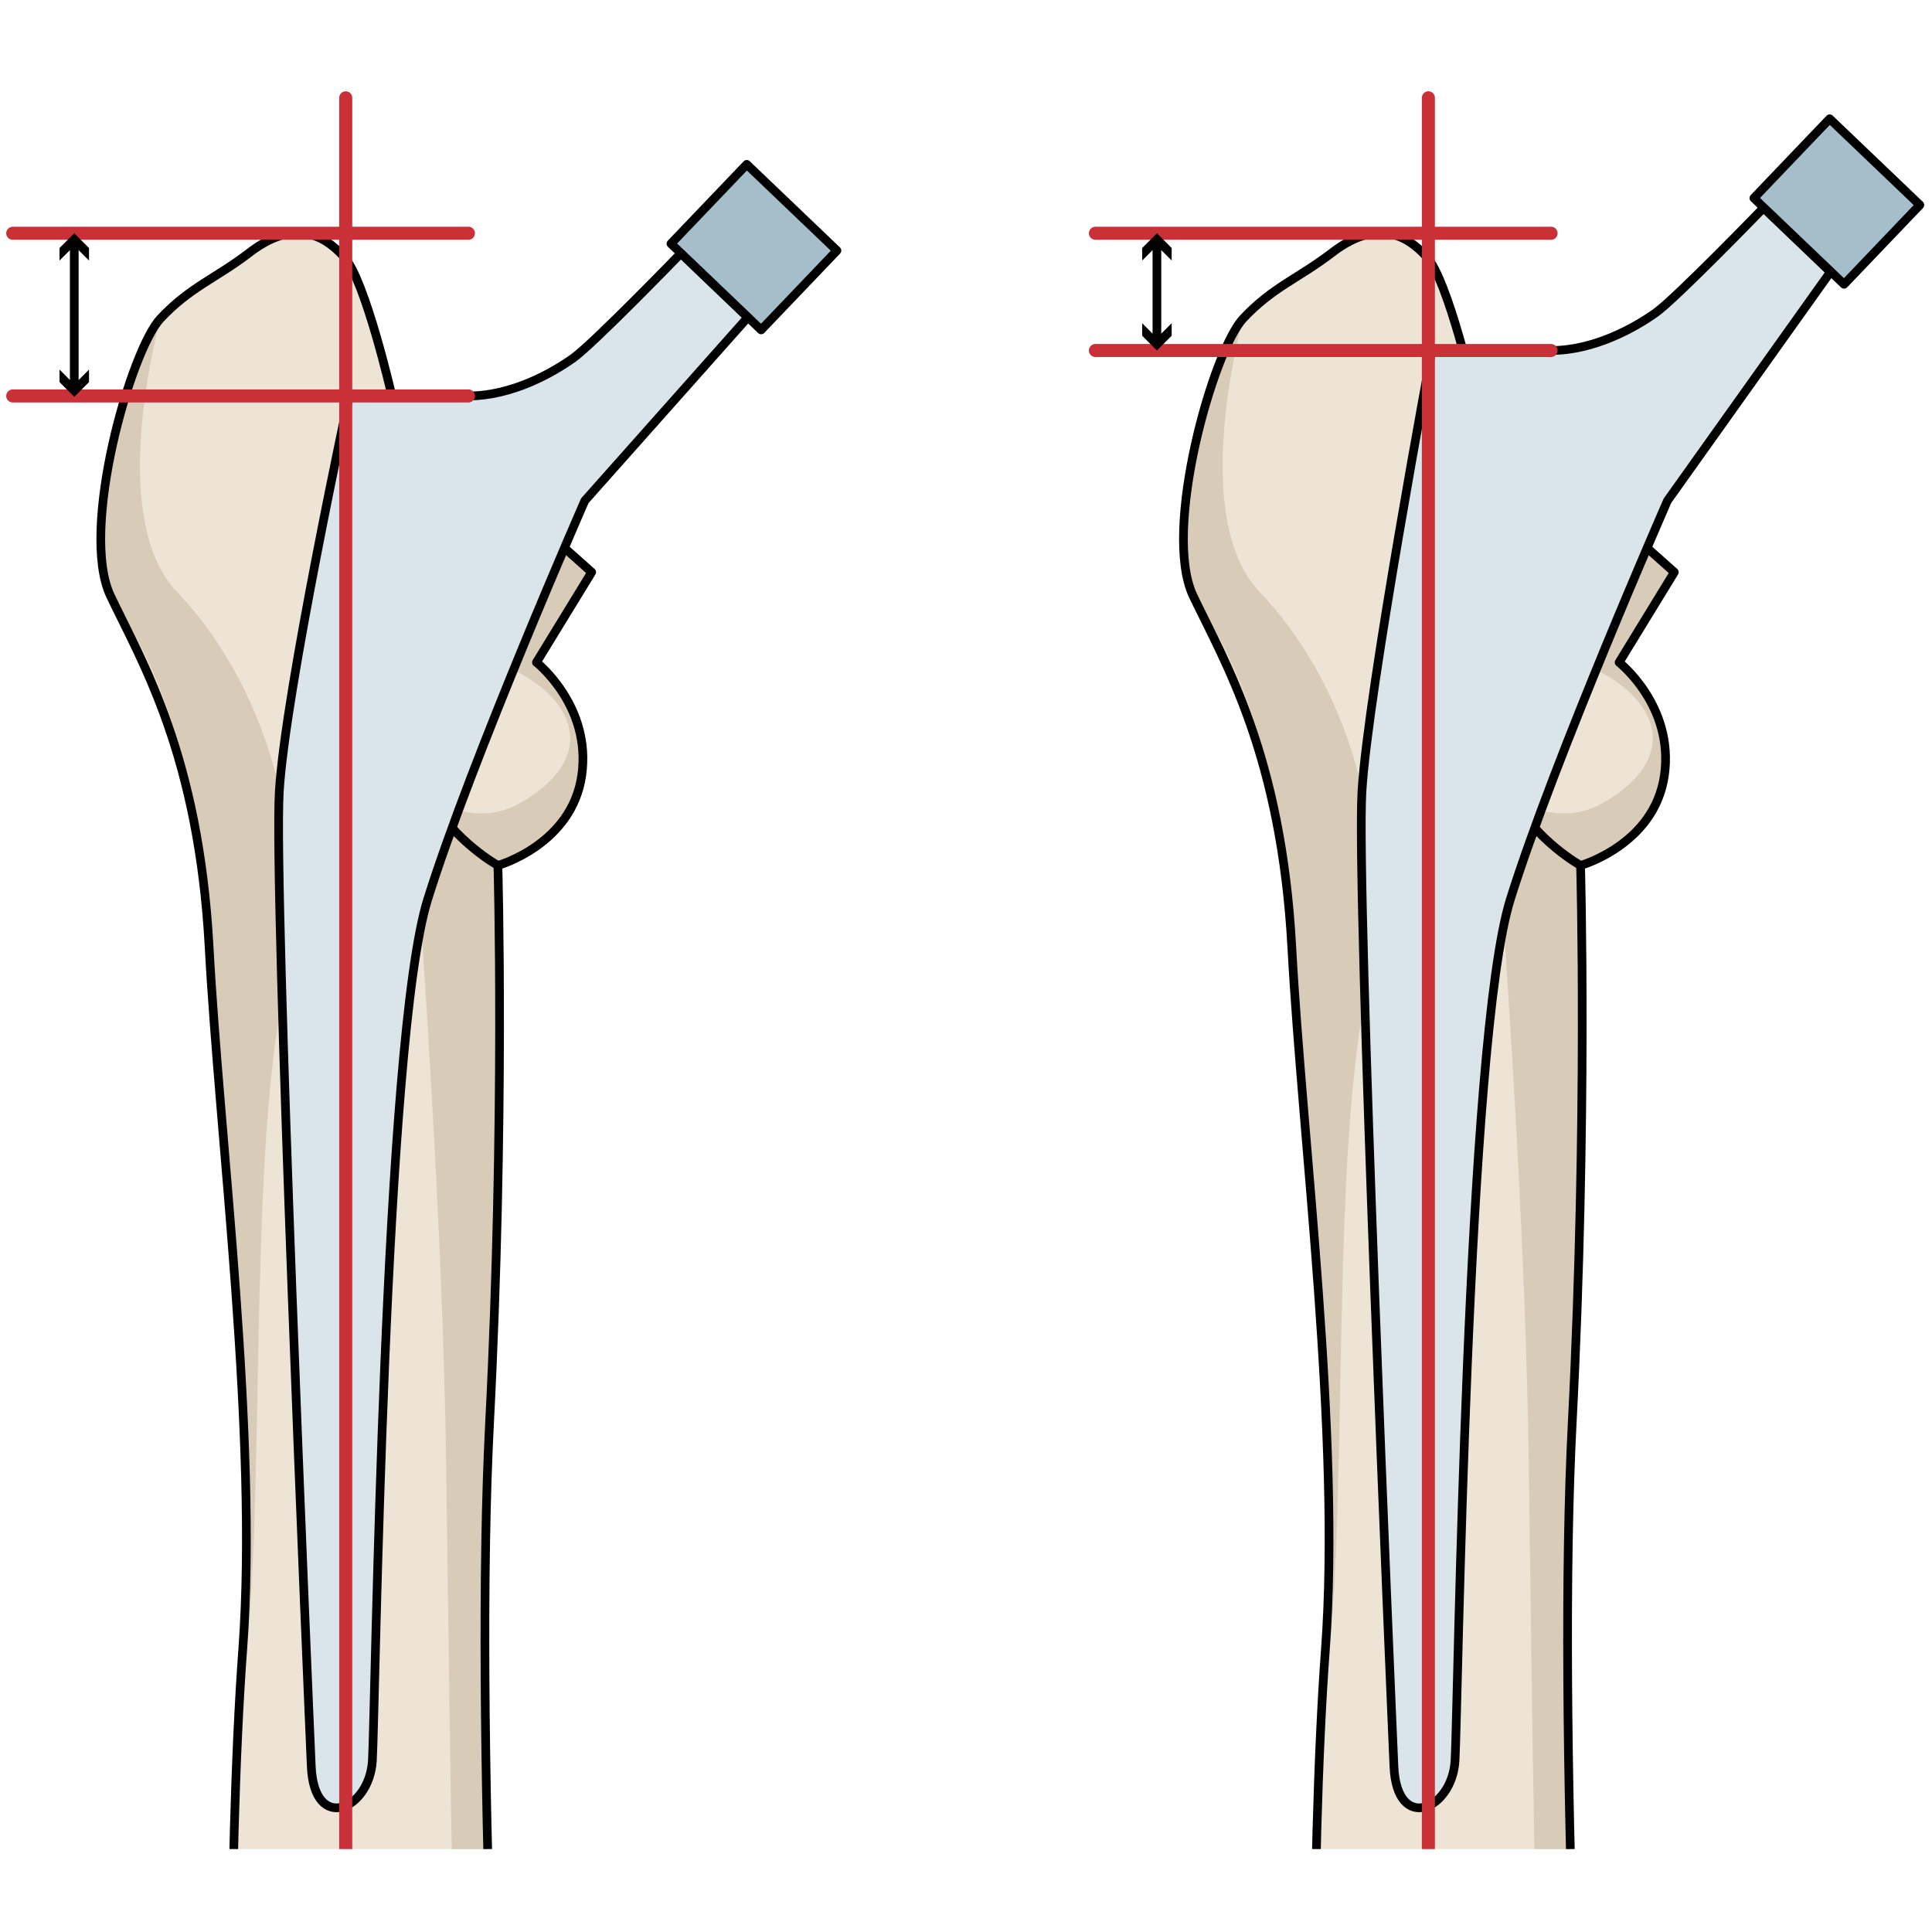<?xml version="1.0" encoding="utf-8"?>
<!-- Created by: Science Figures, www.sciencefigures.org, Generator: Science Figures Editor -->
<!DOCTYPE svg PUBLIC "-//W3C//DTD SVG 1.1//EN" "http://www.w3.org/Graphics/SVG/1.1/DTD/svg11.dtd">
<svg version="1.1" id="Layer_1" xmlns="http://www.w3.org/2000/svg" xmlns:xlink="http://www.w3.org/1999/xlink" 
	 width="800px" height="800px" viewBox="0 0 222.041 202.974" enable-background="new 0 0 222.041 202.974"
	 xml:space="preserve">
<g>
	<defs>
		<rect id="SVGID_1_" width="222.041" height="202.974"/>
	</defs>
	<clipPath id="SVGID_2_">
		<use xlink:href="#SVGID_1_"  overflow="visible"/>
	</clipPath>
	<g clip-path="url(#SVGID_2_)">
		<g>
			<g>
				<g>
					<g>
						<path fill="#EEE4D5" d="M61.653,66.592c0,0,6.338,4.981,5.209,12.966c-1.133,7.987-9.639,10.372-9.639,10.372
							s0.828,29.426-0.955,63.979c-1.779,34.559,1.302,91.728,2.887,130.82c1.581,39.093,7.894,104.014,9.488,107.095
							c1.594,3.083,6.535,0.603,10.599,11.443c11.069,1.925,11.149,19.114,6.115,27.592c0.5,8.207-5.843,10.892-14.106,11.021
							c-8.266,0.124-10.303-6.523-10.303-6.523s-15.463,0.585-20.443,0.879c-4.982,0.292-11.542-5.22-11.542-5.22
							s-2.245,0.429-7.003,3.194c-4.757,2.76-4.527-0.777-3.099-6.433c1.432-5.655-4.123-5.118-3.983-14.11
							c0.138-8.995,6.704-8.667,10.106-14.77c3.406-6.102,2.764-80.291,2.096-117.694c-0.662-37.407-0.982-76.709,0.817-101.17
							c1.793-24.459-2.665-58.509-3.86-80.669c-1.198-22.157-7.75-32.854-11.339-40.409c-3.591-7.56,2.334-28.246,5.749-31.886
							c3.414-3.638,6.401-4.625,10.207-7.558c5.835-4.496,9.365-1.2,10.943,0.551c2.376,2.637,5.379,15.646,5.379,15.646L68,56.226
							L61.653,66.592z"/>
						<path fill="#D8CCB9" d="M71.252,441.879c8.263-0.129,14.605-2.813,14.106-11.021c3.558-5.993,4.556-16.341,0.922-22.569
							c5.397,11.089-6.712,19.263-6.712,19.263s1.722,6.802-3.916,6.657c-5.641-0.153-6-10.037-6-10.037l-12.057,6.438
							c0,0-15.673-0.257-23.583-3.196c-7.9-2.94-6.868-12.571-6.868-12.571s-1.242,4.635-0.813,7.593
							c-8.325,0.488-11.129-10.504-11.25-10.979c-0.106,0.674-0.188,1.392-0.202,2.21c-0.14,8.992,5.415,8.455,3.983,14.11
							c-1.429,5.655-1.658,9.192,3.099,6.433c4.758-2.766,7.003-3.194,7.003-3.194s6.56,5.512,11.542,5.22
							c4.98-0.294,20.443-0.879,20.443-0.879S62.986,442.003,71.252,441.879z"/>
						<path fill="#D8CCB9" d="M27.9,180.032c-0.105,1.41-0.188,2.87-0.255,4.372c0.255-0.839,0.465-1.805,0.589-2.946
							c2.185-19.884,0.419-56.36,4.182-76.033c3.761-19.67-2.476-36.883-12.098-46.966c-8.263-8.66-1.869-31.391-1.869-31.391
							c-3.415,3.64-9.339,24.326-5.749,31.886c4.815,6.84,10.141,18.252,11.339,40.409C25.235,121.523,29.693,155.573,27.9,180.032z
							"/>
						<path fill="#D8CCB9" d="M62.541,384.529c1.964,2.187,3.723,3.976,5.296,5.442c-2.521-6.438-7.286-70.787-8.682-105.243
							c-1.585-39.093-4.666-96.262-2.887-130.82c1.782-34.553,0.955-63.979,0.955-63.979s8.506-2.385,9.639-10.372
							c1.129-7.984-5.209-12.966-5.209-12.966L68,56.226l-6.927-6.174c-5.319,5.896-9.541,12.389-9.61,14.903
							c14.072,2.806,19.021,11.862,8.133,17.9c-5.94,3.298-12.344-1.928-12.344-1.928s3.504,44.173,3.992,76.18
							c0.492,32.01,0.815,79.812,2.856,105.426C56.152,288.153,49.55,370.054,62.541,384.529z"/>
						<path fill="none" stroke="#000000" stroke-linecap="round" stroke-linejoin="round" stroke-miterlimit="10" d="M61.653,66.592
							c0,0,6.338,4.981,5.209,12.966c-1.133,7.987-9.639,10.372-9.639,10.372s0.828,29.426-0.955,63.979
							c-1.779,34.559,1.302,91.728,2.887,130.82c1.581,39.093,7.894,104.014,9.488,107.095c1.594,3.083,6.535,0.603,10.599,11.443
							c11.069,1.925,11.149,19.114,6.115,27.592c0.5,8.207-5.843,10.892-14.106,11.021c-8.266,0.124-10.303-6.523-10.303-6.523
							s-15.463,0.585-20.443,0.879c-4.982,0.292-11.542-5.22-11.542-5.22s-2.245,0.429-7.003,3.194
							c-4.757,2.76-4.527-0.777-3.099-6.433c1.432-5.655-4.123-5.118-3.983-14.11c0.138-8.995,6.704-8.667,10.106-14.77
							c3.406-6.102,2.764-80.291,2.096-117.694c-0.662-37.407-0.982-76.709,0.817-101.17c1.793-24.459-2.665-58.509-3.86-80.669
							c-1.198-22.157-7.75-32.854-11.339-40.409c-3.591-7.56,2.334-28.246,5.749-31.886c3.414-3.638,6.401-4.625,10.207-7.558
							c5.835-4.496,9.365-1.2,10.943,0.551c2.376,2.637,5.379,15.646,5.379,15.646L68,56.226L61.653,66.592z"/>
						<path fill="#D8CCB9" d="M65.93,410.165c0.159,2.924-0.497,6.002-2.099,8.659c-4.633,7.688-15.053,13.447-19.722,12.944
							c-4.478-0.479-7.739-2.278-10.047-4.793c1.309,6.711,5.417,12.82,14.312,13.78c4.664,0.499,15.081-5.254,19.72-12.945
							C71.689,421.85,70.591,413.728,65.93,410.165z"/>
						<path fill="none" stroke="#000000" stroke-linecap="round" stroke-linejoin="round" stroke-miterlimit="10" d="
							M48.375,440.756c4.664,0.499,15.081-5.254,19.72-12.945c4.633-7.692,1.491-19.016-7.083-19.446
							c-8.579-0.432-20.012-5.514-24.568,1.461C31.884,416.796,30.786,438.863,48.375,440.756z"/>
						<path fill="none" stroke="#000000" stroke-linecap="round" stroke-linejoin="round" stroke-miterlimit="10" d="M57.223,89.93
							c0,0-4.941-2.742-7.622-7.575"/>
						<path fill="none" stroke="#000000" stroke-linecap="round" stroke-linejoin="round" stroke-miterlimit="10" d="
							M68.644,391.823c0,0-15.166-14.255-15.981-34.406"/>
						<path fill="none" stroke="#000000" stroke-linecap="round" stroke-linejoin="round" stroke-miterlimit="10" d="
							M85.358,430.858c0,0-7.694-1.475-8.351-9.291"/>
						<path fill="none" stroke="#000000" stroke-linecap="round" stroke-linejoin="round" stroke-miterlimit="10" d="
							M28.965,431.015c0,0-2.541-2.758-2.745-7.577"/>
					</g>
				</g>
			</g>
			<g>
				<path fill="#DAE5EB" d="M78.248,19.587c0,0-10.032,10.366-12.374,12.038c-2.341,1.672-7.022,4.348-12.039,4.348
					s-13.711,0-13.711,0s-7.357,34.109-8.026,45.48c-0.668,11.37,3.342,104.337,3.676,112.028c0.334,7.691,6.688,5.016,7.023-0.67
					c0.333-5.685,1.339-82.933,6.356-98.985c5.017-16.052,18.058-45.814,18.058-45.814l18.728-21.068L78.248,19.587z"/>
				
					<rect x="79.454" y="12.571" transform="matrix(0.723 0.691 -0.691 0.723 37.064 -54.635)" fill="#A6BECA" width="14.337" height="12.608"/>
			</g>
			<g>
				<path fill="none" stroke="#000000" stroke-linecap="round" stroke-linejoin="round" stroke-miterlimit="10" d="M78.248,19.587
					c0,0-10.032,10.366-12.374,12.038c-2.341,1.672-7.022,4.348-12.039,4.348s-13.711,0-13.711,0s-7.357,34.109-8.026,45.48
					c-0.668,11.37,3.342,104.337,3.676,112.028c0.334,7.691,6.688,5.016,7.023-0.67c0.333-5.685,1.339-82.933,6.356-98.985
					c5.017-16.052,18.058-45.814,18.058-45.814l18.728-21.068L78.248,19.587z"/>
				
					<rect x="79.454" y="12.571" transform="matrix(0.723 0.691 -0.691 0.723 37.064 -54.635)" fill="none" stroke="#000000" stroke-linecap="round" stroke-linejoin="round" stroke-miterlimit="10" width="14.337" height="12.608"/>
			</g>
			
				<line fill="none" stroke="#C93038" stroke-width="1.5" stroke-linecap="round" stroke-miterlimit="10" x1="39.734" y1="224.526" x2="39.734" y2="1.706"/>
			
				<line fill="none" stroke="#C93038" stroke-width="1.5" stroke-linecap="round" stroke-miterlimit="10" x1="53.835" y1="35.973" x2="1.466" y2="35.973"/>
			
				<line fill="none" stroke="#C93038" stroke-width="1.5" stroke-linecap="round" stroke-miterlimit="10" x1="53.835" y1="17.275" x2="1.466" y2="17.275"/>
			<g>
				<g>
					
						<line fill="none" stroke="#000000" stroke-linecap="round" stroke-miterlimit="10" x1="8.536" y1="18.419" x2="8.536" y2="34.933"/>
					<g>
						<polygon points="6.841,20.41 8.536,18.714 10.231,20.41 10.231,18.971 8.536,17.275 6.841,18.971 						"/>
					</g>
					<g>
						<polygon points="6.841,32.94 8.536,34.637 10.231,32.94 10.231,34.38 8.536,36.075 6.841,34.38 						"/>
					</g>
				</g>
			</g>
		</g>
		<g>
			<g>
				<g>
					<g>
						<path fill="#EEE4D5" d="M186.08,66.592c0,0,6.338,4.981,5.209,12.966c-1.133,7.987-9.639,10.372-9.639,10.372
							s0.827,29.426-0.955,63.979c-1.779,34.559,1.303,91.728,2.887,130.82c1.582,39.093,7.895,104.014,9.488,107.095
							c1.594,3.083,6.535,0.603,10.6,11.443c11.068,1.925,11.149,19.114,6.115,27.592c0.5,8.207-5.843,10.892-14.105,11.021
							c-8.267,0.124-10.303-6.523-10.303-6.523s-15.463,0.585-20.443,0.879c-4.982,0.292-11.541-5.22-11.541-5.22
							s-2.246,0.429-7.004,3.194c-4.756,2.76-4.527-0.777-3.098-6.433c1.432-5.655-4.123-5.118-3.984-14.11
							c0.139-8.995,6.704-8.667,10.107-14.77c3.405-6.102,2.764-80.291,2.096-117.694c-0.662-37.407-0.982-76.709,0.816-101.17
							c1.793-24.459-2.664-58.509-3.859-80.669c-1.199-22.157-7.75-32.854-11.34-40.409c-3.59-7.56,2.334-28.246,5.749-31.886
							c3.413-3.638,6.401-4.625,10.207-7.558c5.835-4.496,9.364-1.2,10.943,0.551c2.376,2.637,5.38,15.646,5.38,15.646l23.02,20.519
							L186.08,66.592z"/>
						<path fill="#D8CCB9" d="M195.679,441.879c8.263-0.129,14.605-2.813,14.105-11.021c3.558-5.993,4.556-16.341,0.922-22.569
							c5.398,11.089-6.711,19.263-6.711,19.263s1.722,6.802-3.916,6.657c-5.641-0.153-6-10.037-6-10.037l-12.057,6.438
							c0,0-15.674-0.257-23.584-3.196c-7.9-2.94-6.867-12.571-6.867-12.571s-1.242,4.635-0.814,7.593
							c-8.324,0.488-11.129-10.504-11.249-10.979c-0.106,0.674-0.188,1.392-0.202,2.21c-0.139,8.992,5.416,8.455,3.984,14.11
							c-1.43,5.655-1.658,9.192,3.098,6.433c4.758-2.766,7.004-3.194,7.004-3.194s6.559,5.512,11.541,5.22
							c4.98-0.294,20.443-0.879,20.443-0.879S187.413,442.003,195.679,441.879z"/>
						<path fill="#D8CCB9" d="M152.326,180.032c-0.105,1.41-0.188,2.87-0.254,4.372c0.254-0.839,0.465-1.805,0.588-2.946
							c2.186-19.884,0.42-56.36,4.182-76.033c3.762-19.67-2.475-36.883-12.098-46.966c-8.263-8.66-1.868-31.391-1.868-31.391
							c-3.415,3.64-9.339,24.326-5.749,31.886c4.816,6.84,10.141,18.252,11.34,40.409
							C149.662,121.523,154.119,155.573,152.326,180.032z"/>
						<path fill="#D8CCB9" d="M186.967,384.529c1.964,2.187,3.723,3.976,5.296,5.442c-2.521-6.438-7.285-70.787-8.682-105.243
							c-1.584-39.093-4.666-96.262-2.887-130.82c1.782-34.553,0.955-63.979,0.955-63.979s8.506-2.385,9.639-10.372
							c1.129-7.984-5.209-12.966-5.209-12.966l6.346-10.366l-6.926-6.174c-5.32,5.896-9.541,12.389-9.611,14.903
							c14.072,2.806,19.021,11.862,8.134,17.9c-5.94,3.298-12.345-1.928-12.345-1.928s3.505,44.173,3.992,76.18
							c0.492,32.01,0.814,79.812,2.856,105.426C180.578,288.153,173.976,370.054,186.967,384.529z"/>
						<path fill="none" stroke="#000000" stroke-linecap="round" stroke-linejoin="round" stroke-miterlimit="10" d="M186.08,66.592
							c0,0,6.338,4.981,5.209,12.966c-1.133,7.987-9.639,10.372-9.639,10.372s0.827,29.426-0.955,63.979
							c-1.779,34.559,1.303,91.728,2.887,130.82c1.582,39.093,7.895,104.014,9.488,107.095c1.594,3.083,6.535,0.603,10.6,11.443
							c11.068,1.925,11.149,19.114,6.115,27.592c0.5,8.207-5.843,10.892-14.105,11.021c-8.267,0.124-10.303-6.523-10.303-6.523
							s-15.463,0.585-20.443,0.879c-4.982,0.292-11.541-5.22-11.541-5.22s-2.246,0.429-7.004,3.194
							c-4.756,2.76-4.527-0.777-3.098-6.433c1.432-5.655-4.123-5.118-3.984-14.11c0.139-8.995,6.704-8.667,10.107-14.77
							c3.405-6.102,2.764-80.291,2.096-117.694c-0.662-37.407-0.982-76.709,0.816-101.17c1.793-24.459-2.664-58.509-3.859-80.669
							c-1.199-22.157-7.75-32.854-11.34-40.409c-3.59-7.56,2.334-28.246,5.749-31.886c3.413-3.638,6.401-4.625,10.207-7.558
							c5.835-4.496,9.364-1.2,10.943,0.551c2.376,2.637,5.38,15.646,5.38,15.646l23.02,20.519L186.08,66.592z"/>
						<path fill="#D8CCB9" d="M190.357,410.165c0.158,2.924-0.498,6.002-2.1,8.659c-4.633,7.688-15.053,13.447-19.721,12.944
							c-4.479-0.479-7.74-2.278-10.048-4.793c1.31,6.711,5.417,12.82,14.312,13.78c4.664,0.499,15.082-5.254,19.721-12.945
							C196.115,421.85,195.017,413.728,190.357,410.165z"/>
						<path fill="none" stroke="#000000" stroke-linecap="round" stroke-linejoin="round" stroke-miterlimit="10" d="M172.8,440.756
							c4.664,0.499,15.082-5.254,19.721-12.945c4.633-7.692,1.49-19.016-7.084-19.446c-8.578-0.432-20.012-5.514-24.568,1.461
							C156.31,416.796,155.212,438.863,172.8,440.756z"/>
						<path fill="none" stroke="#000000" stroke-linecap="round" stroke-linejoin="round" stroke-miterlimit="10" d="M181.65,89.93
							c0,0-4.941-2.742-7.622-7.575"/>
						<path fill="none" stroke="#000000" stroke-linecap="round" stroke-linejoin="round" stroke-miterlimit="10" d="
							M193.07,391.823c0,0-15.166-14.255-15.98-34.406"/>
						<path fill="none" stroke="#000000" stroke-linecap="round" stroke-linejoin="round" stroke-miterlimit="10" d="
							M209.785,430.858c0,0-7.693-1.475-8.351-9.291"/>
						<path fill="none" stroke="#000000" stroke-linecap="round" stroke-linejoin="round" stroke-miterlimit="10" d="
							M153.392,431.015c0,0-2.541-2.758-2.746-7.577"/>
					</g>
				</g>
			</g>
			<g>
				<path fill="#DAE5EB" d="M202.673,14.363c0,0-10.031,10.367-12.373,12.039c-2.341,1.672-7.021,4.347-12.039,4.347
					c-5.016,0-13.711,0-13.711,0s-7.357,39.333-8.025,50.704c-0.668,11.37,3.342,104.337,3.676,112.028s6.688,5.016,7.023-0.67
					c0.333-5.685,1.339-82.933,6.355-98.985c5.017-16.052,18.059-45.814,18.059-45.814l18.727-26.292L202.673,14.363z"/>
				
					<rect x="203.88" y="7.347" transform="matrix(0.723 0.691 -0.691 0.723 67.952 -142.077)" fill="#A6BECA" width="14.338" height="12.608"/>
			</g>
			<g>
				<path fill="none" stroke="#000000" stroke-linecap="round" stroke-linejoin="round" stroke-miterlimit="10" d="M202.673,14.363
					c0,0-10.031,10.367-12.373,12.039c-2.341,1.672-7.021,4.347-12.039,4.347c-5.016,0-13.711,0-13.711,0
					s-7.357,39.333-8.025,50.704c-0.668,11.37,3.342,104.337,3.676,112.028s6.688,5.016,7.023-0.67
					c0.333-5.685,1.339-82.933,6.355-98.985c5.017-16.052,18.059-45.814,18.059-45.814l18.727-26.292L202.673,14.363z"/>
				
					<rect x="203.88" y="7.347" transform="matrix(0.723 0.691 -0.691 0.723 67.952 -142.077)" fill="none" stroke="#000000" stroke-linecap="round" stroke-linejoin="round" stroke-miterlimit="10" width="14.338" height="12.608"/>
			</g>
			
				<line fill="none" stroke="#C93038" stroke-width="1.5" stroke-linecap="round" stroke-miterlimit="10" x1="164.161" y1="224.526" x2="164.161" y2="1.706"/>
			
				<line fill="none" stroke="#C93038" stroke-width="1.5" stroke-linecap="round" stroke-miterlimit="10" x1="178.261" y1="30.749" x2="125.892" y2="30.749"/>
			
				<line fill="none" stroke="#C93038" stroke-width="1.5" stroke-linecap="round" stroke-miterlimit="10" x1="178.261" y1="17.275" x2="125.892" y2="17.275"/>
			<g>
				<g>
					
						<line fill="none" stroke="#000000" stroke-linecap="round" stroke-miterlimit="10" x1="132.962" y1="18.419" x2="132.962" y2="29.606"/>
					<g>
						<polygon points="131.267,20.41 132.962,18.714 134.658,20.41 134.658,18.971 132.962,17.275 131.267,18.971 						"/>
					</g>
					<g>
						<polygon points="131.267,27.614 132.962,29.311 134.658,27.614 134.658,29.054 132.962,30.749 131.267,29.054 						"/>
					</g>
				</g>
			</g>
		</g>
	</g>
</g>
</svg>